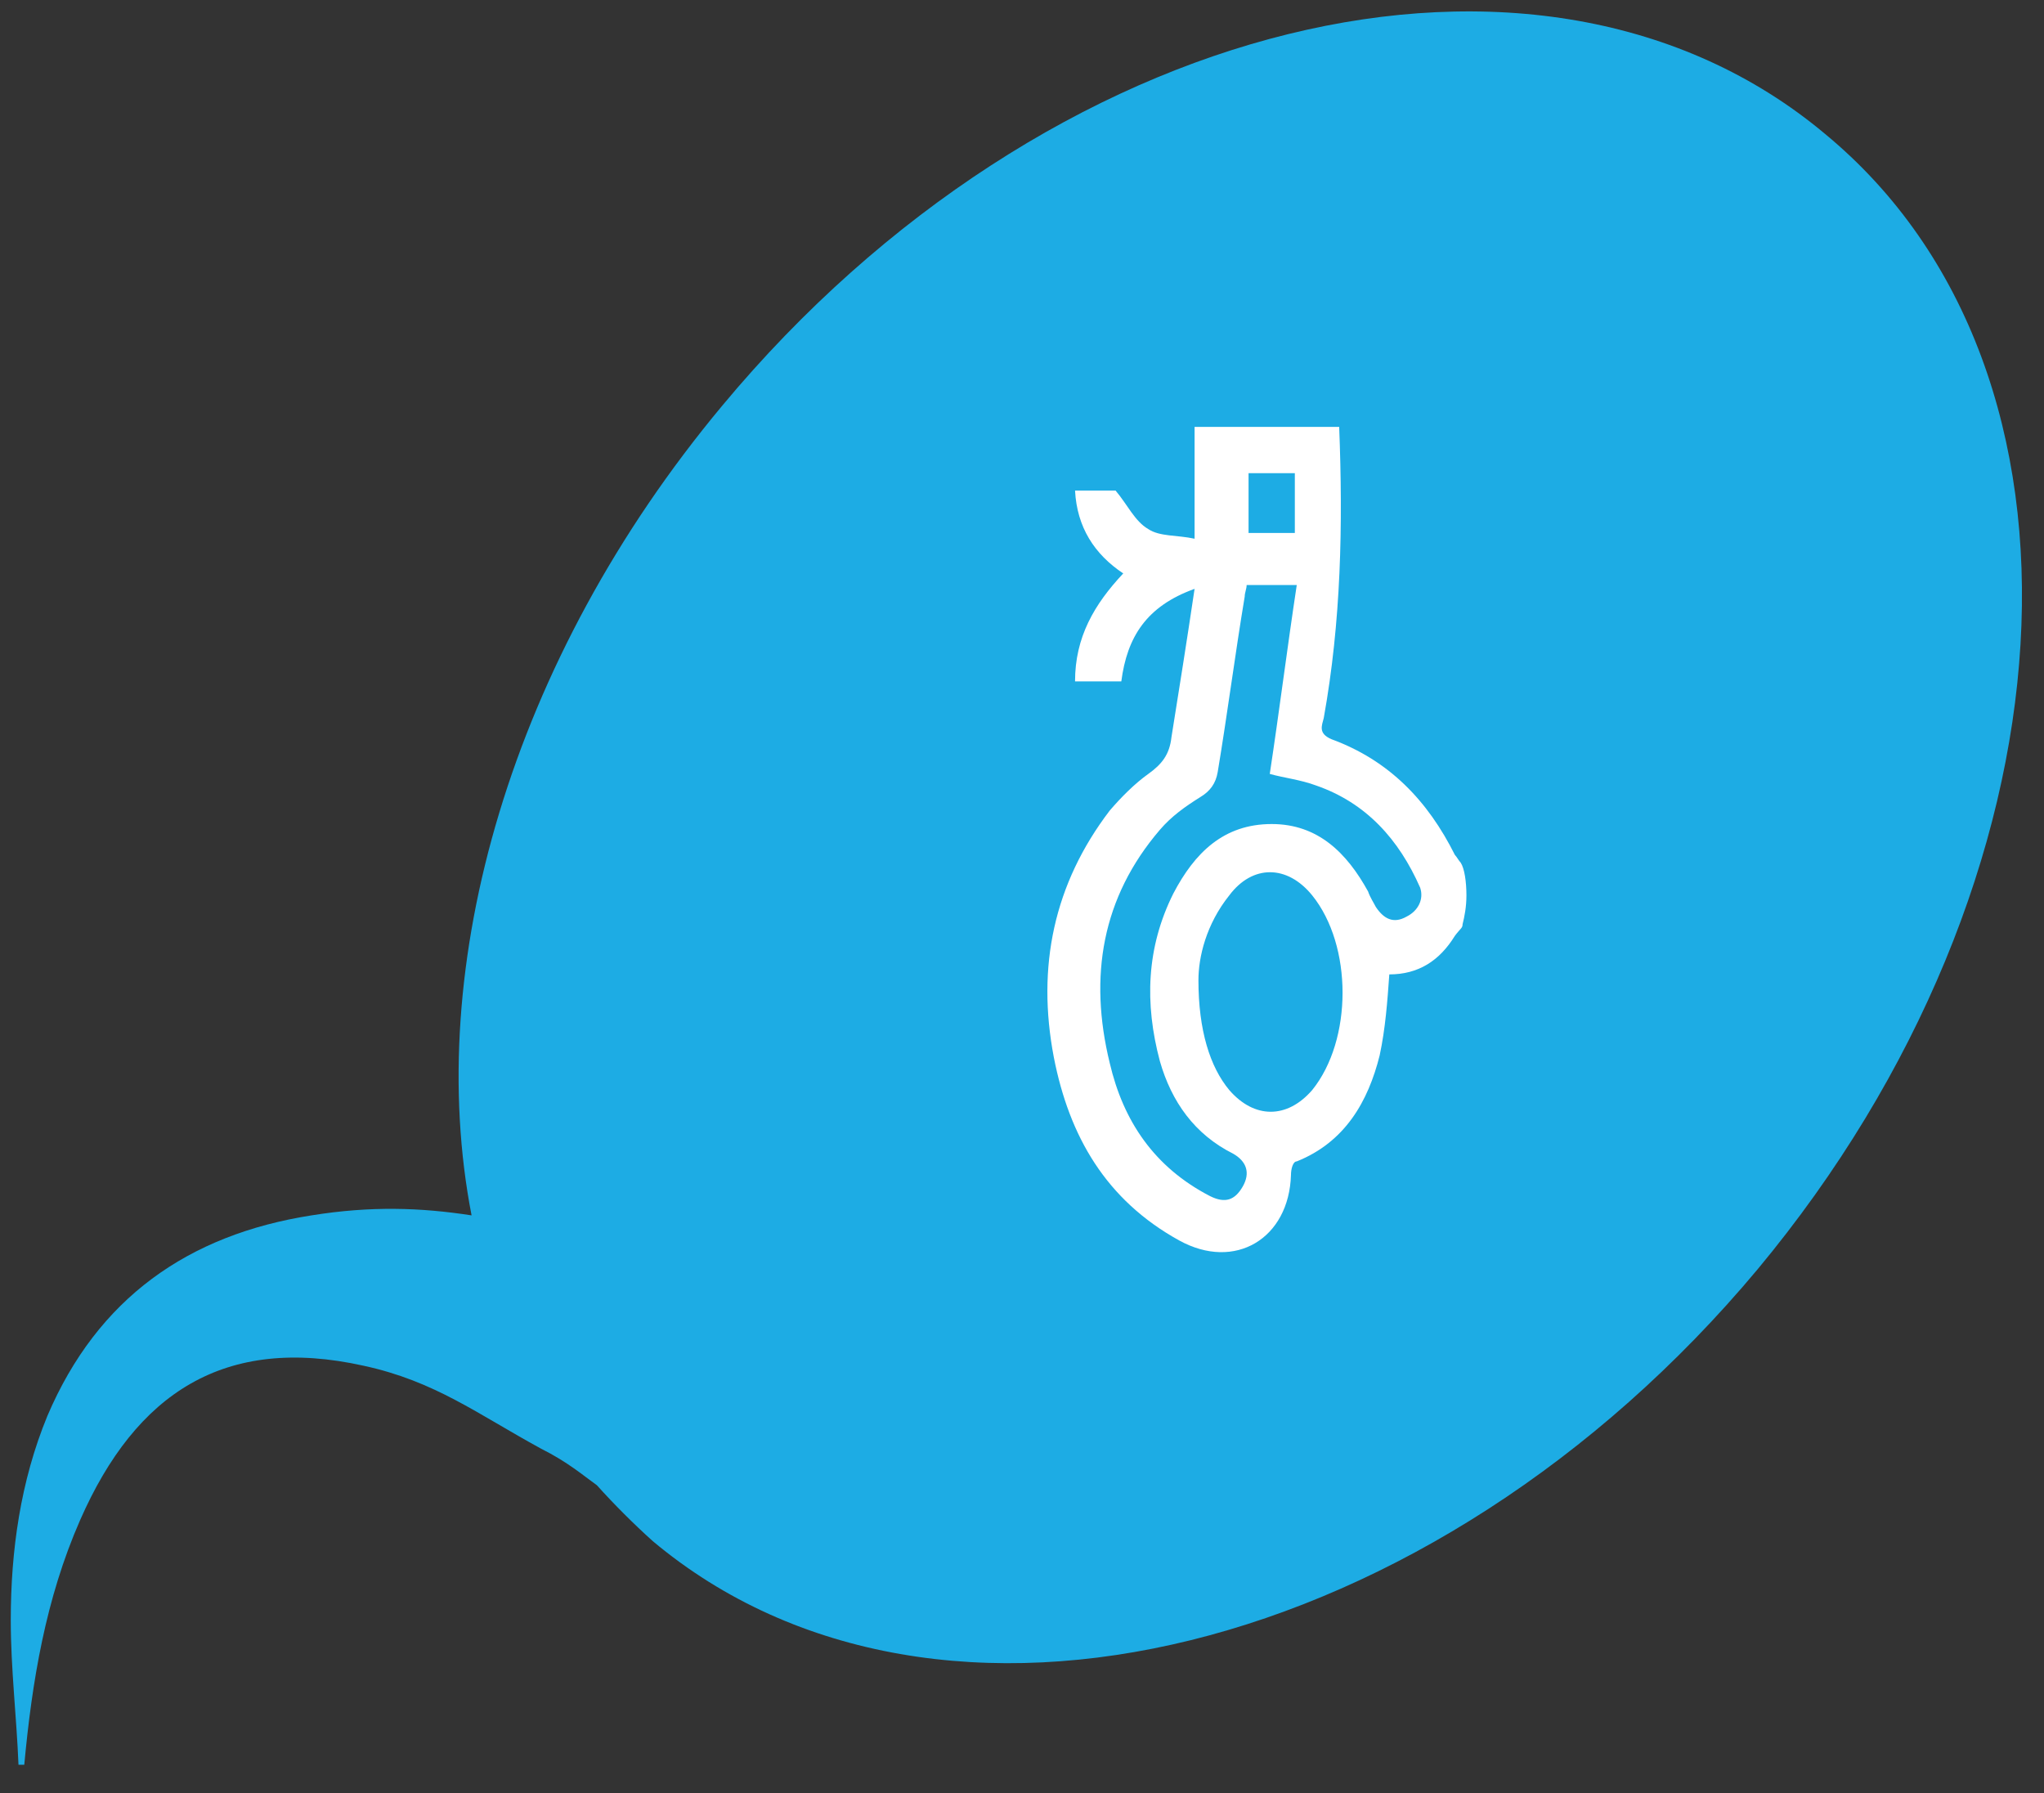 <?xml version="1.0" encoding="UTF-8" standalone="no"?>
<!DOCTYPE svg PUBLIC "-//W3C//DTD SVG 1.1//EN" "http://www.w3.org/Graphics/SVG/1.1/DTD/svg11.dtd">
<svg width="100%" height="100%" viewBox="0 0 106 93" version="1.1" xmlns="http://www.w3.org/2000/svg" xmlns:xlink="http://www.w3.org/1999/xlink" xml:space="preserve" xmlns:serif="http://www.serif.com/" style="fill-rule:evenodd;clip-rule:evenodd;stroke-linejoin:round;stroke-miterlimit:2;">
    <rect x="0" y="0" width="106" height="93" fill="#333333" stroke="none"/>
    <g id="Mesa-de-trabajo1" serif:id="Mesa de trabajo1" transform="matrix(1.012,0,0,1.017,-6.173,-4.421)">
        <rect x="6.1" y="4.346" width="104.314" height="90.954" style="fill:none;"/>
        <g transform="matrix(0.988,0,0,0.983,0.625,0.657)">
            <g>
                <path id="XMLID_71_" d="M100.2,10.7C85.4,-1.7 59.8,4.6 43,24.8C32,38 27.5,53.9 30,66.8C27.4,66.4 24.8,66.3 21.7,66.8C15.3,67.8 10.6,71.1 8,77.2C6.6,80.6 6.1,84.2 6.1,87.8C6.1,90.3 6.4,92.8 6.5,95.3L6.8,95.3C7.2,91 7.9,86.7 9.7,82.6C12.6,76 17.2,73 24.4,74.6C28.1,75.4 30.3,77.1 33.6,78.9C35,79.6 35.8,80.3 36.5,80.8C37.4,81.8 38.4,82.8 39.4,83.7C54.2,96.1 79.9,89.7 96.7,69.6C113.5,49.4 115.1,23 100.2,10.7Z" style="fill:rgb(29,172,228);fill-rule:nonzero;"/>
                <path id="XMLID_66_" d="M81.4,51.7C81.5,51.3 81.6,50.8 81.6,50.2C81.6,49.5 81.5,48.8 81.3,48.5C81.2,48.4 81.1,48.2 81,48.1C79.6,45.3 77.6,43.2 74.6,42.1C73.9,41.8 74.1,41.4 74.2,41C75.1,36 75.2,31 75,25.9L67.5,25.9L67.5,31.7C66.6,31.5 65.7,31.6 65.1,31.2C64.4,30.8 64,29.9 63.4,29.2L61.3,29.2C61.4,31.1 62.3,32.5 63.8,33.5C62.3,35.1 61.3,36.8 61.3,39.1L63.7,39.1C64,36.8 65,35.2 67.5,34.3C67.1,37 66.7,39.5 66.3,42C66.2,42.9 65.8,43.4 65.1,43.9C64.4,44.4 63.7,45.1 63.1,45.8C60.2,49.6 59.3,53.9 60.2,58.6C61,62.7 62.9,66 66.7,68.1C69.6,69.7 72.4,68 72.5,64.7C72.5,64.4 72.6,64 72.8,64C75.3,63 76.5,60.9 77.1,58.5C77.4,57.1 77.5,55.7 77.6,54.3C79.1,54.3 80.2,53.6 81,52.3C81.3,51.9 81.4,51.9 81.4,51.7C81.5,51.8 81.4,51.7 81.4,51.7ZM70.3,28.3L72.7,28.3L72.7,31.4L70.3,31.4L70.3,28.3ZM73.6,60.3C72.3,61.8 70.6,61.8 69.3,60.3C68.3,59.1 67.7,57.2 67.7,54.6C67.7,53.4 68.1,51.7 69.3,50.2C70.5,48.6 72.3,48.6 73.6,50.2C75.7,52.8 75.7,57.7 73.6,60.3ZM78.5,51.3C77.8,51.7 77.3,51.4 76.9,50.8C76.8,50.6 76.6,50.3 76.5,50C75.4,48 73.9,46.5 71.5,46.5C69,46.5 67.5,48 66.4,50.1C65,52.9 64.9,55.8 65.7,58.8C66.3,60.9 67.5,62.6 69.5,63.6C70.2,64 70.4,64.6 70,65.3C69.6,66 69.1,66.2 68.3,65.8C65.4,64.3 63.8,61.9 63.1,58.9C62,54.4 62.7,50.3 65.7,46.8C66.3,46.1 67,45.6 67.8,45.1C68.3,44.8 68.6,44.4 68.7,43.8C69.2,40.8 69.6,37.7 70.1,34.7C70.1,34.5 70.2,34.3 70.2,34.1L72.8,34.1C72.3,37.4 71.9,40.6 71.4,43.9C72.1,44.1 73,44.2 73.8,44.5C76.4,45.4 78.1,47.3 79.2,49.8C79.4,50.4 79.1,51 78.5,51.3Z" style="fill:white;fill-rule:nonzero;"/>
            </g>
        </g>
    </g>
</svg>

